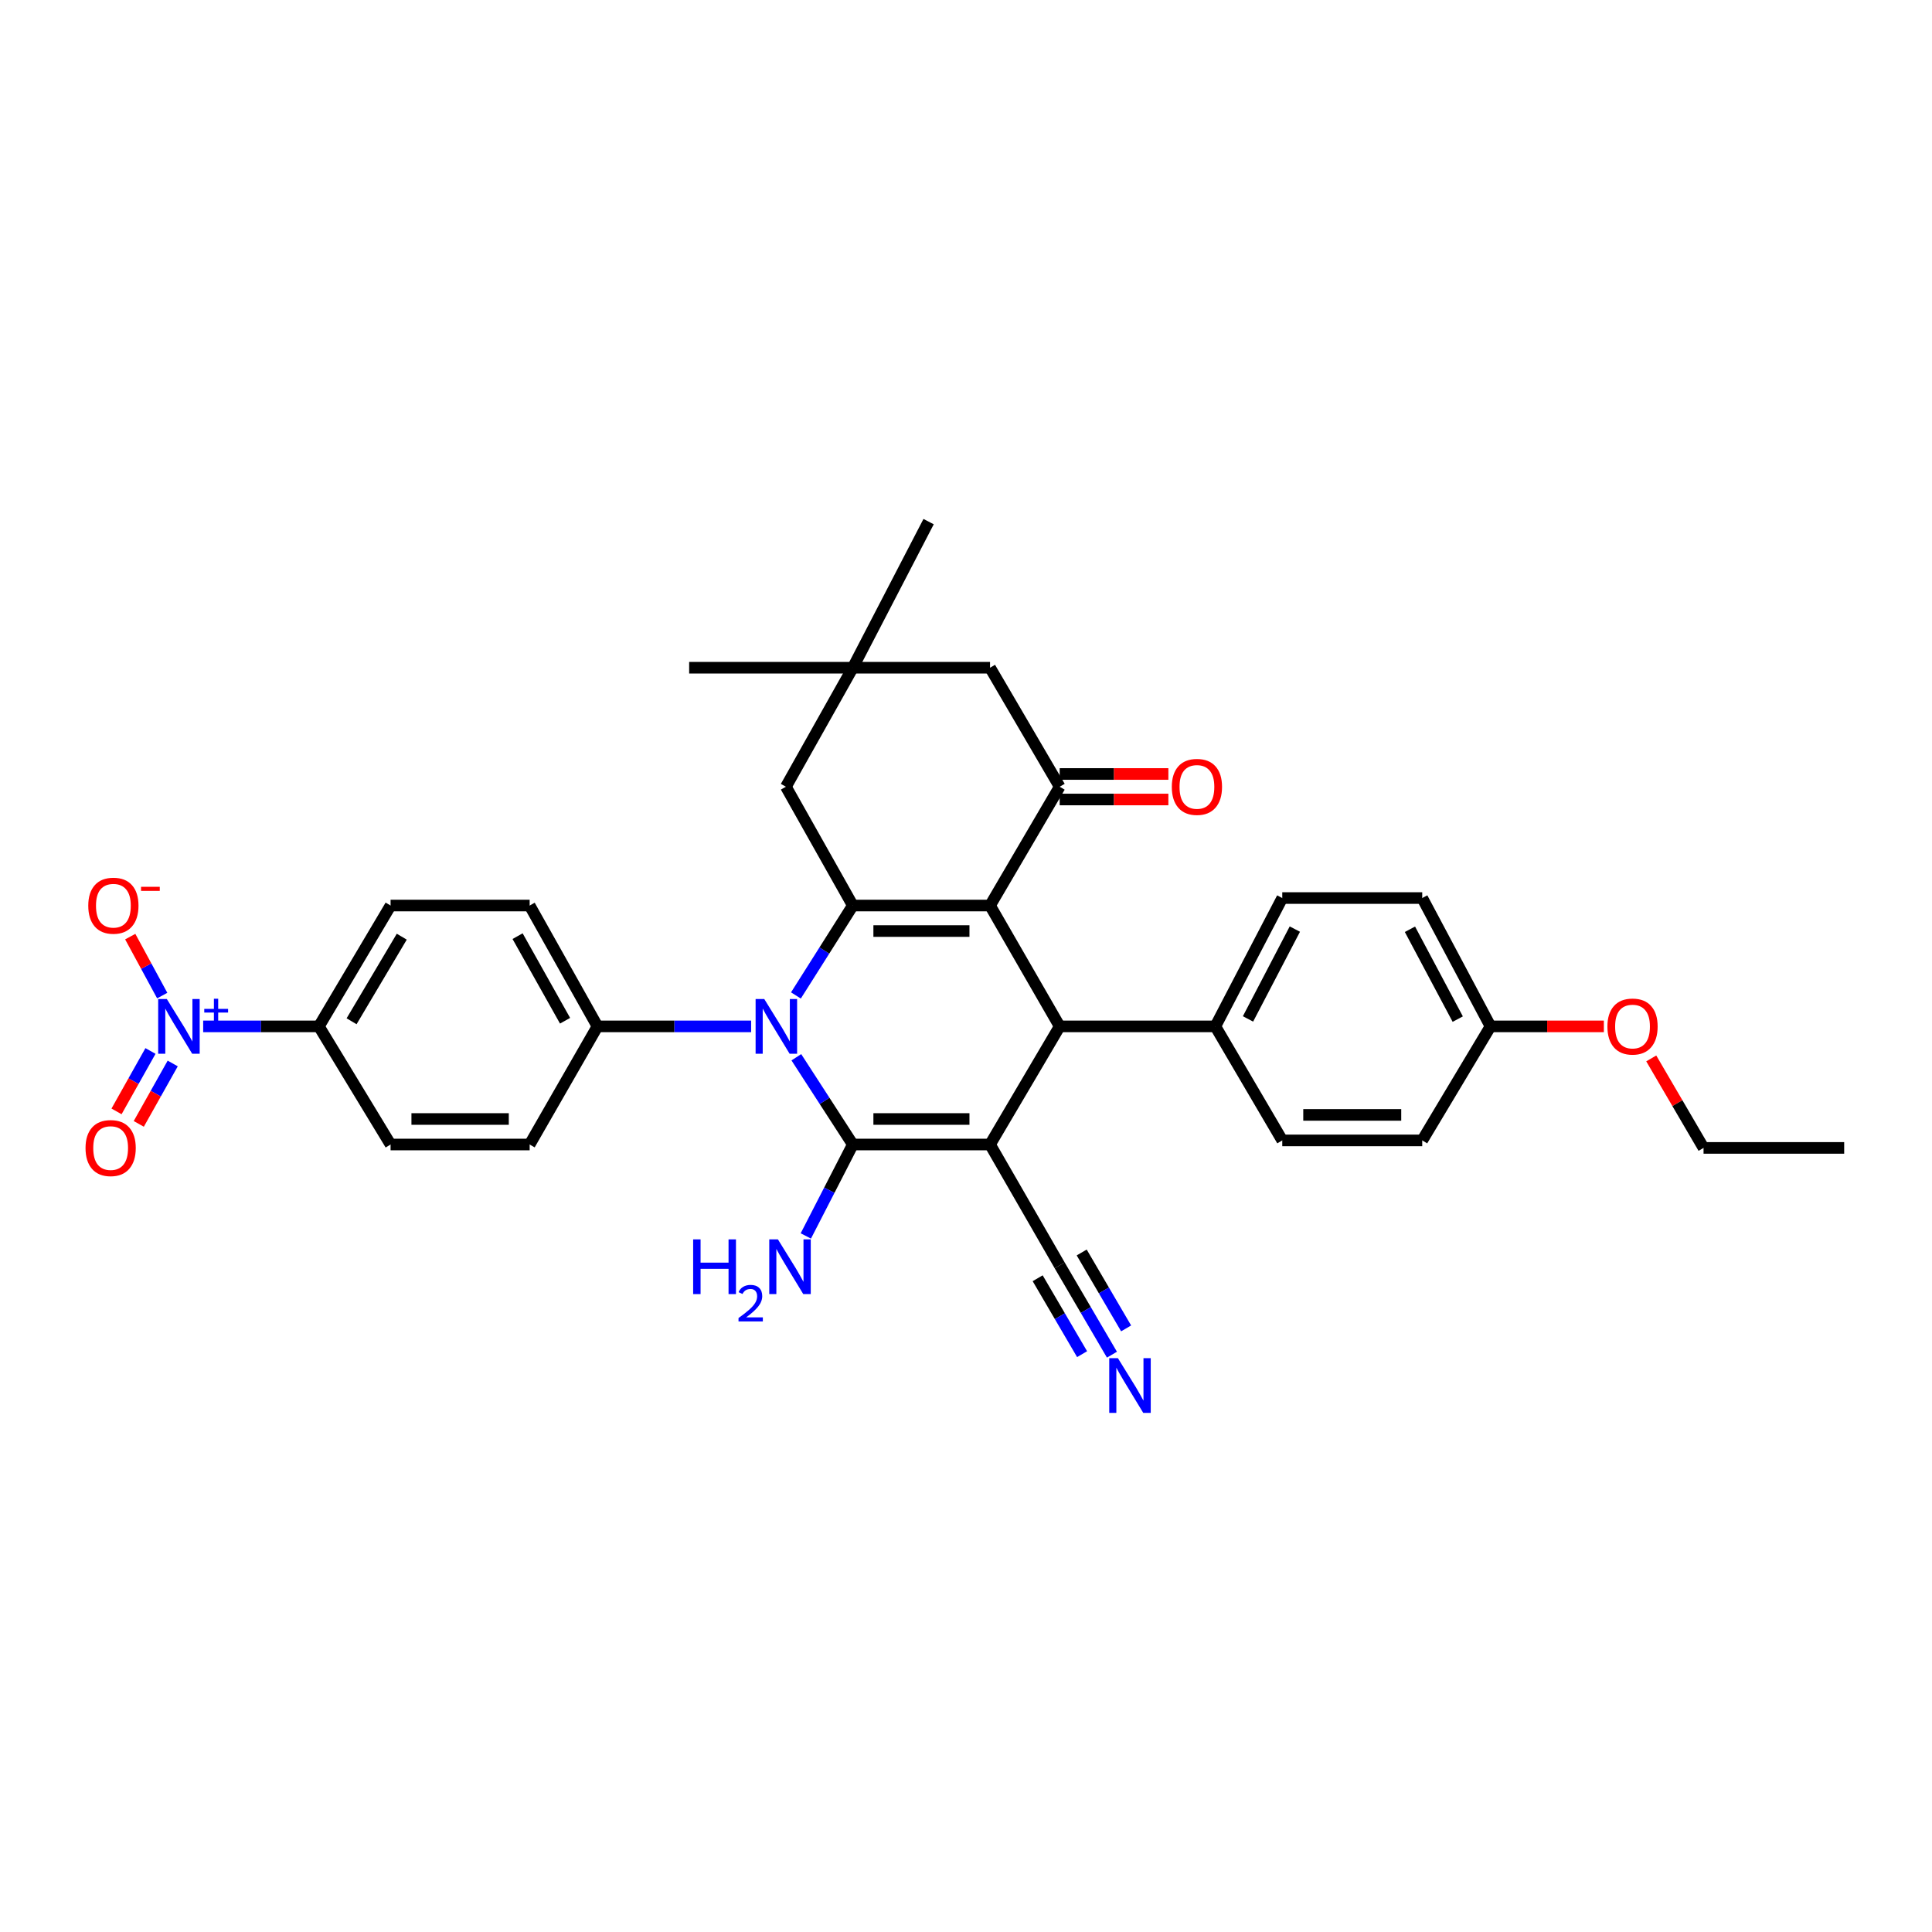 <?xml version='1.0' encoding='iso-8859-1'?>
<svg version='1.1' baseProfile='full'
              xmlns='http://www.w3.org/2000/svg'
                      xmlns:rdkit='http://www.rdkit.org/xml'
                      xmlns:xlink='http://www.w3.org/1999/xlink'
                  xml:space='preserve'
width='1000px' height='1000px' viewBox='0 0 1000 1000'>
<!-- END OF HEADER -->
<rect style='opacity:1.0;fill:#FFFFFF;stroke:none' width='1000' height='1000' x='0' y='0'> </rect>
<path class='bond-0' d='M 512.444,592.394 L 441.416,592.394' style='fill:none;fill-rule:evenodd;stroke:#000000;stroke-width:6px;stroke-linecap:butt;stroke-linejoin:miter;stroke-opacity:1' />
<path class='bond-0' d='M 501.79,579.19 L 452.07,579.19' style='fill:none;fill-rule:evenodd;stroke:#000000;stroke-width:6px;stroke-linecap:butt;stroke-linejoin:miter;stroke-opacity:1' />
<path class='bond-4' d='M 512.444,592.394 L 548.49,531.254' style='fill:none;fill-rule:evenodd;stroke:#000000;stroke-width:6px;stroke-linecap:butt;stroke-linejoin:miter;stroke-opacity:1' />
<path class='bond-7' d='M 512.444,592.394 L 548.49,654.95' style='fill:none;fill-rule:evenodd;stroke:#000000;stroke-width:6px;stroke-linecap:butt;stroke-linejoin:miter;stroke-opacity:1' />
<path class='bond-2' d='M 441.416,592.394 L 426.801,569.814' style='fill:none;fill-rule:evenodd;stroke:#000000;stroke-width:6px;stroke-linecap:butt;stroke-linejoin:miter;stroke-opacity:1' />
<path class='bond-2' d='M 426.801,569.814 L 412.185,547.234' style='fill:none;fill-rule:evenodd;stroke:#0000FF;stroke-width:6px;stroke-linecap:butt;stroke-linejoin:miter;stroke-opacity:1' />
<path class='bond-17' d='M 441.416,592.394 L 429.256,616.058' style='fill:none;fill-rule:evenodd;stroke:#000000;stroke-width:6px;stroke-linecap:butt;stroke-linejoin:miter;stroke-opacity:1' />
<path class='bond-17' d='M 429.256,616.058 L 417.095,639.723' style='fill:none;fill-rule:evenodd;stroke:#0000FF;stroke-width:6px;stroke-linecap:butt;stroke-linejoin:miter;stroke-opacity:1' />
<path class='bond-1' d='M 512.444,468.705 L 548.49,531.254' style='fill:none;fill-rule:evenodd;stroke:#000000;stroke-width:6px;stroke-linecap:butt;stroke-linejoin:miter;stroke-opacity:1' />
<path class='bond-3' d='M 512.444,468.705 L 441.416,468.705' style='fill:none;fill-rule:evenodd;stroke:#000000;stroke-width:6px;stroke-linecap:butt;stroke-linejoin:miter;stroke-opacity:1' />
<path class='bond-3' d='M 501.79,481.909 L 452.07,481.909' style='fill:none;fill-rule:evenodd;stroke:#000000;stroke-width:6px;stroke-linecap:butt;stroke-linejoin:miter;stroke-opacity:1' />
<path class='bond-5' d='M 512.444,468.705 L 548.49,407.213' style='fill:none;fill-rule:evenodd;stroke:#000000;stroke-width:6px;stroke-linecap:butt;stroke-linejoin:miter;stroke-opacity:1' />
<path class='bond-10' d='M 388.787,531.254 L 349.021,531.254' style='fill:none;fill-rule:evenodd;stroke:#0000FF;stroke-width:6px;stroke-linecap:butt;stroke-linejoin:miter;stroke-opacity:1' />
<path class='bond-10' d='M 349.021,531.254 L 309.255,531.254' style='fill:none;fill-rule:evenodd;stroke:#000000;stroke-width:6px;stroke-linecap:butt;stroke-linejoin:miter;stroke-opacity:1' />
<path class='bond-33' d='M 411.971,515.243 L 426.693,491.974' style='fill:none;fill-rule:evenodd;stroke:#0000FF;stroke-width:6px;stroke-linecap:butt;stroke-linejoin:miter;stroke-opacity:1' />
<path class='bond-33' d='M 426.693,491.974 L 441.416,468.705' style='fill:none;fill-rule:evenodd;stroke:#000000;stroke-width:6px;stroke-linecap:butt;stroke-linejoin:miter;stroke-opacity:1' />
<path class='bond-9' d='M 441.416,468.705 L 406.786,407.213' style='fill:none;fill-rule:evenodd;stroke:#000000;stroke-width:6px;stroke-linecap:butt;stroke-linejoin:miter;stroke-opacity:1' />
<path class='bond-13' d='M 548.49,531.254 L 629.061,531.254' style='fill:none;fill-rule:evenodd;stroke:#000000;stroke-width:6px;stroke-linecap:butt;stroke-linejoin:miter;stroke-opacity:1' />
<path class='bond-14' d='M 548.49,407.213 L 512.444,345.611' style='fill:none;fill-rule:evenodd;stroke:#000000;stroke-width:6px;stroke-linecap:butt;stroke-linejoin:miter;stroke-opacity:1' />
<path class='bond-18' d='M 548.49,413.815 L 576.62,413.815' style='fill:none;fill-rule:evenodd;stroke:#000000;stroke-width:6px;stroke-linecap:butt;stroke-linejoin:miter;stroke-opacity:1' />
<path class='bond-18' d='M 576.62,413.815 L 604.749,413.815' style='fill:none;fill-rule:evenodd;stroke:#FF0000;stroke-width:6px;stroke-linecap:butt;stroke-linejoin:miter;stroke-opacity:1' />
<path class='bond-18' d='M 548.49,400.611 L 576.62,400.611' style='fill:none;fill-rule:evenodd;stroke:#000000;stroke-width:6px;stroke-linecap:butt;stroke-linejoin:miter;stroke-opacity:1' />
<path class='bond-18' d='M 576.62,400.611 L 604.749,400.611' style='fill:none;fill-rule:evenodd;stroke:#FF0000;stroke-width:6px;stroke-linecap:butt;stroke-linejoin:miter;stroke-opacity:1' />
<path class='bond-6' d='M 105.164,531.254 L 135.11,531.254' style='fill:none;fill-rule:evenodd;stroke:#0000FF;stroke-width:6px;stroke-linecap:butt;stroke-linejoin:miter;stroke-opacity:1' />
<path class='bond-6' d='M 135.11,531.254 L 165.056,531.254' style='fill:none;fill-rule:evenodd;stroke:#000000;stroke-width:6px;stroke-linecap:butt;stroke-linejoin:miter;stroke-opacity:1' />
<path class='bond-15' d='M 83.967,515.315 L 75.689,500.053' style='fill:none;fill-rule:evenodd;stroke:#0000FF;stroke-width:6px;stroke-linecap:butt;stroke-linejoin:miter;stroke-opacity:1' />
<path class='bond-15' d='M 75.689,500.053 L 67.411,484.791' style='fill:none;fill-rule:evenodd;stroke:#FF0000;stroke-width:6px;stroke-linecap:butt;stroke-linejoin:miter;stroke-opacity:1' />
<path class='bond-16' d='M 77.888,543.984 L 69.102,559.619' style='fill:none;fill-rule:evenodd;stroke:#0000FF;stroke-width:6px;stroke-linecap:butt;stroke-linejoin:miter;stroke-opacity:1' />
<path class='bond-16' d='M 69.102,559.619 L 60.317,575.255' style='fill:none;fill-rule:evenodd;stroke:#FF0000;stroke-width:6px;stroke-linecap:butt;stroke-linejoin:miter;stroke-opacity:1' />
<path class='bond-16' d='M 89.398,550.451 L 80.614,566.087' style='fill:none;fill-rule:evenodd;stroke:#0000FF;stroke-width:6px;stroke-linecap:butt;stroke-linejoin:miter;stroke-opacity:1' />
<path class='bond-16' d='M 80.614,566.087 L 71.829,581.722' style='fill:none;fill-rule:evenodd;stroke:#FF0000;stroke-width:6px;stroke-linecap:butt;stroke-linejoin:miter;stroke-opacity:1' />
<path class='bond-8' d='M 548.49,654.95 L 562.015,678.064' style='fill:none;fill-rule:evenodd;stroke:#000000;stroke-width:6px;stroke-linecap:butt;stroke-linejoin:miter;stroke-opacity:1' />
<path class='bond-8' d='M 562.015,678.064 L 575.541,701.177' style='fill:none;fill-rule:evenodd;stroke:#0000FF;stroke-width:6px;stroke-linecap:butt;stroke-linejoin:miter;stroke-opacity:1' />
<path class='bond-8' d='M 537.094,661.618 L 548.59,681.265' style='fill:none;fill-rule:evenodd;stroke:#000000;stroke-width:6px;stroke-linecap:butt;stroke-linejoin:miter;stroke-opacity:1' />
<path class='bond-8' d='M 548.59,681.265 L 560.087,700.912' style='fill:none;fill-rule:evenodd;stroke:#0000FF;stroke-width:6px;stroke-linecap:butt;stroke-linejoin:miter;stroke-opacity:1' />
<path class='bond-8' d='M 559.886,648.281 L 571.382,667.928' style='fill:none;fill-rule:evenodd;stroke:#000000;stroke-width:6px;stroke-linecap:butt;stroke-linejoin:miter;stroke-opacity:1' />
<path class='bond-8' d='M 571.382,667.928 L 582.879,687.575' style='fill:none;fill-rule:evenodd;stroke:#0000FF;stroke-width:6px;stroke-linecap:butt;stroke-linejoin:miter;stroke-opacity:1' />
<path class='bond-35' d='M 406.786,407.213 L 441.416,345.611' style='fill:none;fill-rule:evenodd;stroke:#000000;stroke-width:6px;stroke-linecap:butt;stroke-linejoin:miter;stroke-opacity:1' />
<path class='bond-19' d='M 309.255,531.254 L 274.148,592.394' style='fill:none;fill-rule:evenodd;stroke:#000000;stroke-width:6px;stroke-linecap:butt;stroke-linejoin:miter;stroke-opacity:1' />
<path class='bond-20' d='M 309.255,531.254 L 274.148,468.705' style='fill:none;fill-rule:evenodd;stroke:#000000;stroke-width:6px;stroke-linecap:butt;stroke-linejoin:miter;stroke-opacity:1' />
<path class='bond-20' d='M 292.475,528.334 L 267.9,484.55' style='fill:none;fill-rule:evenodd;stroke:#000000;stroke-width:6px;stroke-linecap:butt;stroke-linejoin:miter;stroke-opacity:1' />
<path class='bond-11' d='M 441.416,345.611 L 512.444,345.611' style='fill:none;fill-rule:evenodd;stroke:#000000;stroke-width:6px;stroke-linecap:butt;stroke-linejoin:miter;stroke-opacity:1' />
<path class='bond-29' d='M 441.416,345.611 L 356.707,345.611' style='fill:none;fill-rule:evenodd;stroke:#000000;stroke-width:6px;stroke-linecap:butt;stroke-linejoin:miter;stroke-opacity:1' />
<path class='bond-30' d='M 441.416,345.611 L 480.645,269.991' style='fill:none;fill-rule:evenodd;stroke:#000000;stroke-width:6px;stroke-linecap:butt;stroke-linejoin:miter;stroke-opacity:1' />
<path class='bond-12' d='M 165.056,531.254 L 202.166,468.705' style='fill:none;fill-rule:evenodd;stroke:#000000;stroke-width:6px;stroke-linecap:butt;stroke-linejoin:miter;stroke-opacity:1' />
<path class='bond-12' d='M 181.978,528.609 L 207.955,484.825' style='fill:none;fill-rule:evenodd;stroke:#000000;stroke-width:6px;stroke-linecap:butt;stroke-linejoin:miter;stroke-opacity:1' />
<path class='bond-36' d='M 165.056,531.254 L 202.166,592.394' style='fill:none;fill-rule:evenodd;stroke:#000000;stroke-width:6px;stroke-linecap:butt;stroke-linejoin:miter;stroke-opacity:1' />
<path class='bond-23' d='M 629.061,531.254 L 663.699,464.825' style='fill:none;fill-rule:evenodd;stroke:#000000;stroke-width:6px;stroke-linecap:butt;stroke-linejoin:miter;stroke-opacity:1' />
<path class='bond-23' d='M 645.965,527.394 L 670.211,480.894' style='fill:none;fill-rule:evenodd;stroke:#000000;stroke-width:6px;stroke-linecap:butt;stroke-linejoin:miter;stroke-opacity:1' />
<path class='bond-24' d='M 629.061,531.254 L 663.699,590.274' style='fill:none;fill-rule:evenodd;stroke:#000000;stroke-width:6px;stroke-linecap:butt;stroke-linejoin:miter;stroke-opacity:1' />
<path class='bond-21' d='M 274.148,592.394 L 202.166,592.394' style='fill:none;fill-rule:evenodd;stroke:#000000;stroke-width:6px;stroke-linecap:butt;stroke-linejoin:miter;stroke-opacity:1' />
<path class='bond-21' d='M 263.35,579.19 L 212.963,579.19' style='fill:none;fill-rule:evenodd;stroke:#000000;stroke-width:6px;stroke-linecap:butt;stroke-linejoin:miter;stroke-opacity:1' />
<path class='bond-22' d='M 274.148,468.705 L 202.166,468.705' style='fill:none;fill-rule:evenodd;stroke:#000000;stroke-width:6px;stroke-linecap:butt;stroke-linejoin:miter;stroke-opacity:1' />
<path class='bond-27' d='M 663.699,464.825 L 736.143,464.825' style='fill:none;fill-rule:evenodd;stroke:#000000;stroke-width:6px;stroke-linecap:butt;stroke-linejoin:miter;stroke-opacity:1' />
<path class='bond-26' d='M 663.699,590.274 L 736.143,590.274' style='fill:none;fill-rule:evenodd;stroke:#000000;stroke-width:6px;stroke-linecap:butt;stroke-linejoin:miter;stroke-opacity:1' />
<path class='bond-26' d='M 674.565,577.07 L 725.276,577.07' style='fill:none;fill-rule:evenodd;stroke:#000000;stroke-width:6px;stroke-linecap:butt;stroke-linejoin:miter;stroke-opacity:1' />
<path class='bond-25' d='M 771.484,531.254 L 736.143,590.274' style='fill:none;fill-rule:evenodd;stroke:#000000;stroke-width:6px;stroke-linecap:butt;stroke-linejoin:miter;stroke-opacity:1' />
<path class='bond-28' d='M 771.484,531.254 L 800.819,531.254' style='fill:none;fill-rule:evenodd;stroke:#000000;stroke-width:6px;stroke-linecap:butt;stroke-linejoin:miter;stroke-opacity:1' />
<path class='bond-28' d='M 800.819,531.254 L 830.154,531.254' style='fill:none;fill-rule:evenodd;stroke:#FF0000;stroke-width:6px;stroke-linecap:butt;stroke-linejoin:miter;stroke-opacity:1' />
<path class='bond-34' d='M 771.484,531.254 L 736.143,464.825' style='fill:none;fill-rule:evenodd;stroke:#000000;stroke-width:6px;stroke-linecap:butt;stroke-linejoin:miter;stroke-opacity:1' />
<path class='bond-34' d='M 754.527,527.491 L 729.787,480.991' style='fill:none;fill-rule:evenodd;stroke:#000000;stroke-width:6px;stroke-linecap:butt;stroke-linejoin:miter;stroke-opacity:1' />
<path class='bond-31' d='M 854.684,547.835 L 868.22,570.995' style='fill:none;fill-rule:evenodd;stroke:#FF0000;stroke-width:6px;stroke-linecap:butt;stroke-linejoin:miter;stroke-opacity:1' />
<path class='bond-31' d='M 868.22,570.995 L 881.757,594.154' style='fill:none;fill-rule:evenodd;stroke:#000000;stroke-width:6px;stroke-linecap:butt;stroke-linejoin:miter;stroke-opacity:1' />
<path class='bond-32' d='M 881.757,594.154 L 954.545,594.154' style='fill:none;fill-rule:evenodd;stroke:#000000;stroke-width:6px;stroke-linecap:butt;stroke-linejoin:miter;stroke-opacity:1' />
<path  class='atom-3' d='M 395.581 517.094
L 404.861 532.094
Q 405.781 533.574, 407.261 536.254
Q 408.741 538.934, 408.821 539.094
L 408.821 517.094
L 412.581 517.094
L 412.581 545.414
L 408.701 545.414
L 398.741 529.014
Q 397.581 527.094, 396.341 524.894
Q 395.141 522.694, 394.781 522.014
L 394.781 545.414
L 391.101 545.414
L 391.101 517.094
L 395.581 517.094
' fill='#0000FF'/>
<path  class='atom-7' d='M 86.353 517.094
L 95.632 532.094
Q 96.552 533.574, 98.032 536.254
Q 99.513 538.934, 99.593 539.094
L 99.593 517.094
L 103.352 517.094
L 103.352 545.414
L 99.472 545.414
L 89.513 529.014
Q 88.353 527.094, 87.112 524.894
Q 85.912 522.694, 85.552 522.014
L 85.552 545.414
L 81.873 545.414
L 81.873 517.094
L 86.353 517.094
' fill='#0000FF'/>
<path  class='atom-7' d='M 105.728 522.199
L 110.718 522.199
L 110.718 516.945
L 112.936 516.945
L 112.936 522.199
L 118.057 522.199
L 118.057 524.099
L 112.936 524.099
L 112.936 529.379
L 110.718 529.379
L 110.718 524.099
L 105.728 524.099
L 105.728 522.199
' fill='#0000FF'/>
<path  class='atom-9' d='M 578.62 702.979
L 587.9 717.979
Q 588.82 719.459, 590.3 722.139
Q 591.78 724.819, 591.86 724.979
L 591.86 702.979
L 595.62 702.979
L 595.62 731.299
L 591.74 731.299
L 581.78 714.899
Q 580.62 712.979, 579.38 710.779
Q 578.18 708.579, 577.82 707.899
L 577.82 731.299
L 574.14 731.299
L 574.14 702.979
L 578.62 702.979
' fill='#0000FF'/>
<path  class='atom-16' d='M 45.687 468.785
Q 45.687 461.985, 49.047 458.185
Q 52.407 454.385, 58.687 454.385
Q 64.966 454.385, 68.326 458.185
Q 71.686 461.985, 71.686 468.785
Q 71.686 475.665, 68.287 479.585
Q 64.886 483.465, 58.687 483.465
Q 52.447 483.465, 49.047 479.585
Q 45.687 475.705, 45.687 468.785
M 58.687 480.265
Q 63.007 480.265, 65.326 477.385
Q 67.686 474.465, 67.686 468.785
Q 67.686 463.225, 65.326 460.425
Q 63.007 457.585, 58.687 457.585
Q 54.367 457.585, 52.007 460.385
Q 49.687 463.185, 49.687 468.785
Q 49.687 474.505, 52.007 477.385
Q 54.367 480.265, 58.687 480.265
' fill='#FF0000'/>
<path  class='atom-16' d='M 73.007 459.008
L 82.695 459.008
L 82.695 461.12
L 73.007 461.12
L 73.007 459.008
' fill='#FF0000'/>
<path  class='atom-17' d='M 44.271 594.234
Q 44.271 587.434, 47.631 583.634
Q 50.991 579.834, 57.271 579.834
Q 63.551 579.834, 66.911 583.634
Q 70.271 587.434, 70.271 594.234
Q 70.271 601.114, 66.871 605.034
Q 63.471 608.914, 57.271 608.914
Q 51.031 608.914, 47.631 605.034
Q 44.271 601.154, 44.271 594.234
M 57.271 605.714
Q 61.591 605.714, 63.911 602.834
Q 66.271 599.914, 66.271 594.234
Q 66.271 588.674, 63.911 585.874
Q 61.591 583.034, 57.271 583.034
Q 52.951 583.034, 50.591 585.834
Q 48.271 588.634, 48.271 594.234
Q 48.271 599.954, 50.591 602.834
Q 52.951 605.714, 57.271 605.714
' fill='#FF0000'/>
<path  class='atom-18' d='M 358.773 641.501
L 362.613 641.501
L 362.613 653.541
L 377.093 653.541
L 377.093 641.501
L 380.933 641.501
L 380.933 669.821
L 377.093 669.821
L 377.093 656.741
L 362.613 656.741
L 362.613 669.821
L 358.773 669.821
L 358.773 641.501
' fill='#0000FF'/>
<path  class='atom-18' d='M 382.305 668.828
Q 382.992 667.059, 384.629 666.082
Q 386.265 665.079, 388.536 665.079
Q 391.361 665.079, 392.945 666.61
Q 394.529 668.141, 394.529 670.86
Q 394.529 673.632, 392.469 676.22
Q 390.437 678.807, 386.213 681.869
L 394.845 681.869
L 394.845 683.981
L 382.253 683.981
L 382.253 682.212
Q 385.737 679.731, 387.797 677.883
Q 389.882 676.035, 390.885 674.372
Q 391.889 672.708, 391.889 670.992
Q 391.889 669.197, 390.991 668.194
Q 390.093 667.191, 388.536 667.191
Q 387.031 667.191, 386.028 667.798
Q 385.025 668.405, 384.312 669.752
L 382.305 668.828
' fill='#0000FF'/>
<path  class='atom-18' d='M 402.645 641.501
L 411.925 656.501
Q 412.845 657.981, 414.325 660.661
Q 415.805 663.341, 415.885 663.501
L 415.885 641.501
L 419.645 641.501
L 419.645 669.821
L 415.765 669.821
L 405.805 653.421
Q 404.645 651.501, 403.405 649.301
Q 402.205 647.101, 401.845 646.421
L 401.845 669.821
L 398.165 669.821
L 398.165 641.501
L 402.645 641.501
' fill='#0000FF'/>
<path  class='atom-19' d='M 606.525 407.293
Q 606.525 400.493, 609.885 396.693
Q 613.245 392.893, 619.525 392.893
Q 625.805 392.893, 629.165 396.693
Q 632.525 400.493, 632.525 407.293
Q 632.525 414.173, 629.125 418.093
Q 625.725 421.973, 619.525 421.973
Q 613.285 421.973, 609.885 418.093
Q 606.525 414.213, 606.525 407.293
M 619.525 418.773
Q 623.845 418.773, 626.165 415.893
Q 628.525 412.973, 628.525 407.293
Q 628.525 401.733, 626.165 398.933
Q 623.845 396.093, 619.525 396.093
Q 615.205 396.093, 612.845 398.893
Q 610.525 401.693, 610.525 407.293
Q 610.525 413.013, 612.845 415.893
Q 615.205 418.773, 619.525 418.773
' fill='#FF0000'/>
<path  class='atom-29' d='M 831.992 531.334
Q 831.992 524.534, 835.352 520.734
Q 838.712 516.934, 844.992 516.934
Q 851.272 516.934, 854.632 520.734
Q 857.992 524.534, 857.992 531.334
Q 857.992 538.214, 854.592 542.134
Q 851.192 546.014, 844.992 546.014
Q 838.752 546.014, 835.352 542.134
Q 831.992 538.254, 831.992 531.334
M 844.992 542.814
Q 849.312 542.814, 851.632 539.934
Q 853.992 537.014, 853.992 531.334
Q 853.992 525.774, 851.632 522.974
Q 849.312 520.134, 844.992 520.134
Q 840.672 520.134, 838.312 522.934
Q 835.992 525.734, 835.992 531.334
Q 835.992 537.054, 838.312 539.934
Q 840.672 542.814, 844.992 542.814
' fill='#FF0000'/>
</svg>
